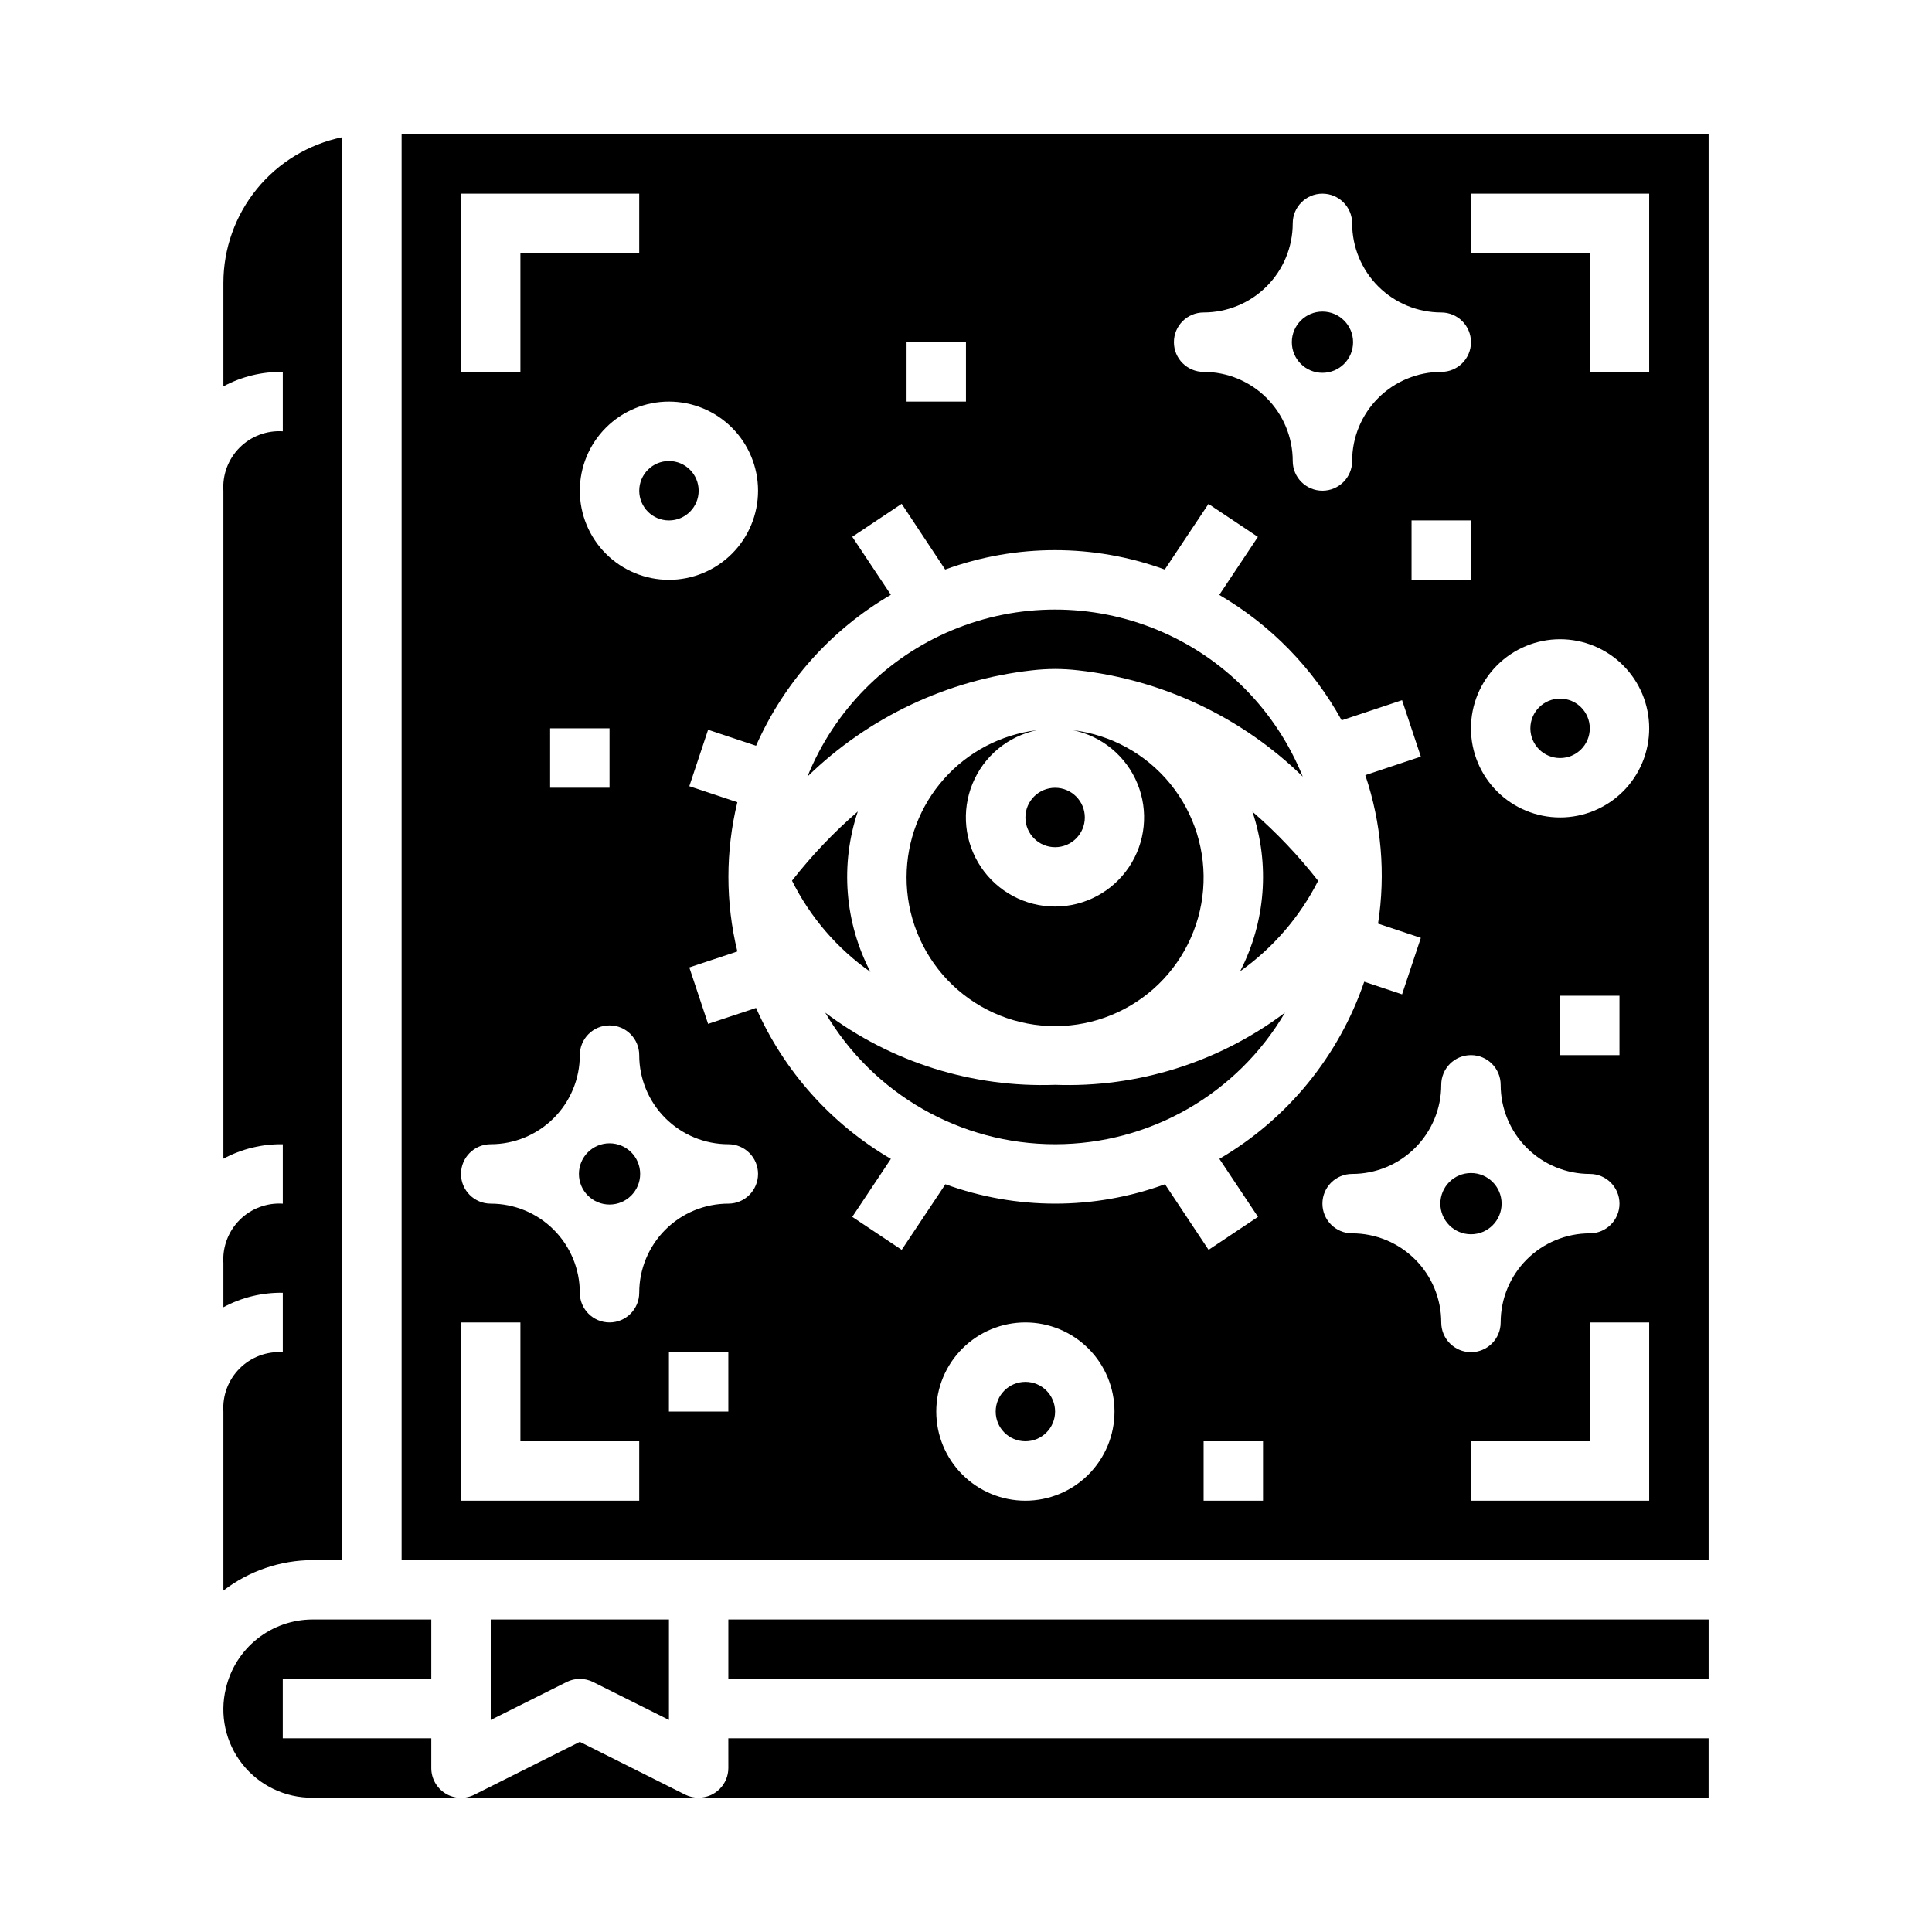 <?xml version="1.0" encoding="UTF-8"?>
<!-- Uploaded to: ICON Repo, www.iconrepo.com, Generator: ICON Repo Mixer Tools -->
<svg fill="#000000" width="800px" height="800px" version="1.1" viewBox="144 144 512 512" xmlns="http://www.w3.org/2000/svg">
 <g>
  <path d="m313.65 455.1c0 4.484-3.633 8.117-8.113 8.117-4.484 0-8.117-3.633-8.117-8.117 0-4.481 3.633-8.113 8.117-8.113 4.481 0 8.113 3.633 8.113 8.113"/>
  <path d="m329.15 274.05c0 4.348-3.523 7.871-7.871 7.871s-7.871-3.523-7.871-7.871 3.523-7.871 7.871-7.871 7.871 3.523 7.871 7.871"/>
  <path d="m502.58 234.69c0 4.481-3.633 8.113-8.117 8.113-4.481 0-8.113-3.633-8.113-8.113 0-4.484 3.633-8.117 8.113-8.117 4.484 0 8.117 3.633 8.117 8.117"/>
  <path d="m384.25 376.38c-0.051 10.176 3.844 19.977 10.863 27.348 7.019 7.367 16.621 11.73 26.789 12.172s20.109-3.074 27.742-9.805c7.633-6.731 12.363-16.156 13.195-26.301s-2.297-20.215-8.73-28.102c-6.434-7.883-15.672-12.973-25.777-14.191 7.711 1.582 14.125 6.902 17.105 14.188 2.981 7.281 2.137 15.57-2.25 22.105-4.387 6.535-11.738 10.453-19.609 10.453-7.867 0-15.223-3.918-19.605-10.453-4.387-6.535-5.231-14.824-2.25-22.105 2.981-7.285 9.395-12.605 17.102-14.188-9.512 1.148-18.277 5.734-24.645 12.895-6.371 7.16-9.898 16.402-9.93 25.984z"/>
  <path d="m423.61 321.28c2.043 0.008 4.082 0.129 6.109 0.363 22.418 2.508 43.363 12.418 59.52 28.156-7.086-17.535-20.895-31.508-38.352-38.797-17.453-7.289-37.098-7.289-54.555 0-17.453 7.289-31.262 21.262-38.352 38.797 16.16-15.738 37.102-25.648 59.523-28.156 2.027-0.234 4.066-0.355 6.106-0.363z"/>
  <path d="m337.02 573.18h259.78v15.742h-259.78z"/>
  <path d="m234.69 557.44v-377.07c-8.887 1.828-16.867 6.664-22.605 13.688-5.734 7.027-8.871 15.816-8.883 24.887v27.449c4.832-2.602 10.254-3.922 15.742-3.832v15.742c-4.254-0.273-8.418 1.297-11.434 4.312-3.012 3.016-4.582 7.18-4.309 11.434v177.02c4.832-2.602 10.254-3.922 15.742-3.832v15.746c-4.254-0.277-8.418 1.297-11.434 4.309-3.012 3.016-4.582 7.18-4.309 11.434v11.707c4.832-2.606 10.254-3.922 15.742-3.836v15.746c-4.254-0.273-8.418 1.297-11.434 4.309-3.012 3.016-4.582 7.18-4.309 11.434v47.438c6.773-5.211 15.07-8.047 23.613-8.078z"/>
  <path d="m297.66 605.6-27.973 14.027c-2.445 1.223-5.352 1.086-7.676-0.359-2.32-1.445-3.727-3.992-3.715-6.727v-7.871h-39.359v-15.746h39.359v-15.742h-31.488c-5.316 0.012-10.473 1.816-14.637 5.125-4.16 3.305-7.086 7.922-8.301 13.098-1.727 7.019-0.113 14.445 4.371 20.117 4.484 5.672 11.34 8.953 18.566 8.891h102.34c-1.215 0.016-2.422-0.254-3.516-0.785z"/>
  <path d="m301.18 589.75 20.098 10.051v-26.621h-47.23v26.625l20.098-10.051v-0.004c2.215-1.105 4.82-1.105 7.035 0z"/>
  <path d="m431.49 360.64c0 4.348-3.527 7.875-7.875 7.875-4.348 0-7.871-3.527-7.871-7.875 0-4.348 3.523-7.871 7.871-7.871 4.348 0 7.875 3.523 7.875 7.871"/>
  <path d="m337.02 612.54c0 2.09-0.832 4.09-2.309 5.566-1.473 1.477-3.477 2.305-5.566 2.305h267.65v-15.742h-259.78z"/>
  <path d="m423.61 518.08c0 4.348-3.523 7.871-7.871 7.871-4.348 0-7.871-3.523-7.871-7.871s3.523-7.871 7.871-7.871c4.348 0 7.871 3.523 7.871 7.871"/>
  <path d="m374.67 401.57c-6.832-13.133-8.039-28.473-3.348-42.512-6.391 5.535-12.227 11.676-17.43 18.336 4.809 9.66 11.949 17.969 20.777 24.176z"/>
  <path d="m541.94 462.98c0 4.481-3.633 8.113-8.113 8.113-4.484 0-8.117-3.633-8.117-8.113 0-4.484 3.633-8.117 8.117-8.117 4.481 0 8.113 3.633 8.113 8.117"/>
  <path d="m565.31 337.02c0 4.348-3.527 7.871-7.875 7.871s-7.871-3.523-7.871-7.871c0-4.348 3.523-7.875 7.871-7.875s7.875 3.527 7.875 7.875"/>
  <path d="m475.91 359.11c4.66 13.961 3.484 29.211-3.262 42.289 8.734-6.195 15.828-14.422 20.672-23.969-5.195-6.656-11.027-12.793-17.41-18.32z"/>
  <path d="m250.43 179.58v377.86h346.37v-377.86zm212.54 47.23h0.004c6.262 0 12.27-2.488 16.695-6.914 4.43-4.43 6.918-10.438 6.918-16.699 0-4.348 3.523-7.875 7.871-7.875 4.348 0 7.875 3.527 7.875 7.875 0 6.262 2.488 12.27 6.914 16.699 4.43 4.426 10.438 6.914 16.699 6.914 4.348 0 7.875 3.527 7.875 7.875s-3.527 7.871-7.875 7.871c-6.262 0-12.27 2.488-16.699 6.918-4.426 4.426-6.914 10.434-6.914 16.699 0 4.348-3.527 7.871-7.875 7.871-4.348 0-7.871-3.523-7.871-7.871 0-6.266-2.488-12.273-6.918-16.699-4.426-4.43-10.434-6.918-16.695-6.918-4.348 0-7.875-3.523-7.875-7.871s3.527-7.875 7.875-7.875zm70.848 55.105v15.742l-15.742 0.004v-15.746zm-149.57-47.23h15.742v15.742h-15.742zm-39.359 39.359c0 6.262-2.488 12.27-6.918 16.699-4.43 4.43-10.434 6.918-16.699 6.918-6.262 0-12.27-2.488-16.699-6.918-4.43-4.43-6.914-10.438-6.914-16.699 0-6.266 2.484-12.27 6.914-16.699 4.43-4.43 10.438-6.918 16.699-6.918 6.266 0 12.27 2.488 16.699 6.918 4.43 4.43 6.918 10.434 6.918 16.699zm-39.359 62.977v15.742h-15.746v-15.742zm-39.359-141.7h47.23v15.746h-31.488v31.488h-15.742zm47.23 346.37-47.23 0.004v-47.234h15.742v31.488h31.488zm23.617-23.617-15.746 0.004v-15.742h15.742zm0-55.105v0.008c-6.266 0-12.27 2.484-16.699 6.914-4.43 4.43-6.918 10.438-6.918 16.699 0 4.348-3.523 7.871-7.871 7.871s-7.871-3.523-7.871-7.871c0-6.262-2.488-12.27-6.918-16.699-4.43-4.43-10.438-6.914-16.699-6.914-4.348 0-7.871-3.527-7.871-7.875 0-4.348 3.523-7.871 7.871-7.871 6.262 0 12.27-2.488 16.699-6.918 4.43-4.426 6.918-10.434 6.918-16.699 0-4.348 3.523-7.871 7.871-7.871s7.871 3.523 7.871 7.871c0 6.266 2.488 12.273 6.918 16.699 4.43 4.43 10.434 6.918 16.699 6.918 4.348 0 7.871 3.523 7.871 7.871 0 4.348-3.523 7.875-7.871 7.875zm78.719 78.727c-6.262 0-12.27-2.488-16.699-6.918-4.43-4.43-6.918-10.434-6.918-16.699 0-6.262 2.488-12.27 6.918-16.699 4.43-4.43 10.438-6.918 16.699-6.918 6.266 0 12.27 2.488 16.699 6.918 4.43 4.43 6.918 10.438 6.918 16.699 0 6.266-2.488 12.27-6.918 16.699-4.43 4.43-10.434 6.918-16.699 6.918zm62.977 0h-15.742v-15.746h15.742zm-11.562-90.582 10.234 15.367-13.098 8.738-11.551-17.383c-18.793 6.852-39.398 6.852-58.191 0l-11.586 17.383-13.098-8.738 10.234-15.367h-0.004c-15.824-9.246-28.328-23.246-35.73-40.008l-12.707 4.234-4.977-14.957 12.73-4.242c-3.156-12.992-3.156-26.555 0-39.547l-12.73-4.242 4.977-14.957 12.707 4.234c7.402-16.766 19.906-30.766 35.73-40.008l-10.234-15.367 13.098-8.738 11.527 17.414c18.789-6.852 39.398-6.852 58.191 0l11.586-17.383 13.098 8.738-10.234 15.367h0.004c13.613 7.945 24.824 19.43 32.43 33.238l16.004-5.336 4.977 14.957-14.719 4.902h-0.004c4.269 12.656 5.43 26.156 3.379 39.359l11.344 3.777-4.977 14.957-10.027-3.344c-6.742 19.75-20.367 36.414-38.383 46.949zm58.793 43.348c0-6.262-2.488-12.27-6.914-16.695-4.43-4.43-10.438-6.918-16.699-6.918-4.348 0-7.875-3.523-7.875-7.871 0-4.348 3.527-7.875 7.875-7.875 6.262 0 12.27-2.488 16.699-6.914 4.426-4.43 6.914-10.438 6.914-16.699 0-4.348 3.527-7.875 7.875-7.875 4.348 0 7.871 3.527 7.871 7.875 0 6.262 2.488 12.27 6.918 16.699 4.426 4.426 10.434 6.914 16.699 6.914 4.348 0 7.871 3.527 7.871 7.875 0 4.348-3.523 7.871-7.871 7.871-6.266 0-12.273 2.488-16.699 6.918-4.43 4.426-6.918 10.434-6.918 16.695 0 4.348-3.523 7.875-7.871 7.875-4.348 0-7.875-3.527-7.875-7.875zm31.488-70.848v-15.742h15.742v15.742zm23.617 118.08h-47.23v-15.746h31.488v-31.488h15.742zm-23.617-181.06c-6.262 0-12.27-2.488-16.699-6.914-4.426-4.43-6.914-10.438-6.914-16.699 0-6.266 2.488-12.27 6.914-16.699 4.43-4.43 10.438-6.918 16.699-6.918 6.266 0 12.273 2.488 16.699 6.918 4.43 4.43 6.918 10.434 6.918 16.699 0 6.262-2.488 12.27-6.918 16.699-4.426 4.426-10.434 6.914-16.699 6.914zm23.617-118.08-15.742 0.004v-31.488h-31.488v-15.746h47.23z"/>
  <path d="m362.69 412.36c12.688 21.602 35.871 34.871 60.922 34.871 25.055 0 48.234-13.27 60.922-34.871-17.516 13.164-39.023 19.918-60.922 19.129-21.898 0.789-43.402-5.965-60.922-19.129z"/>
 </g>
</svg>
